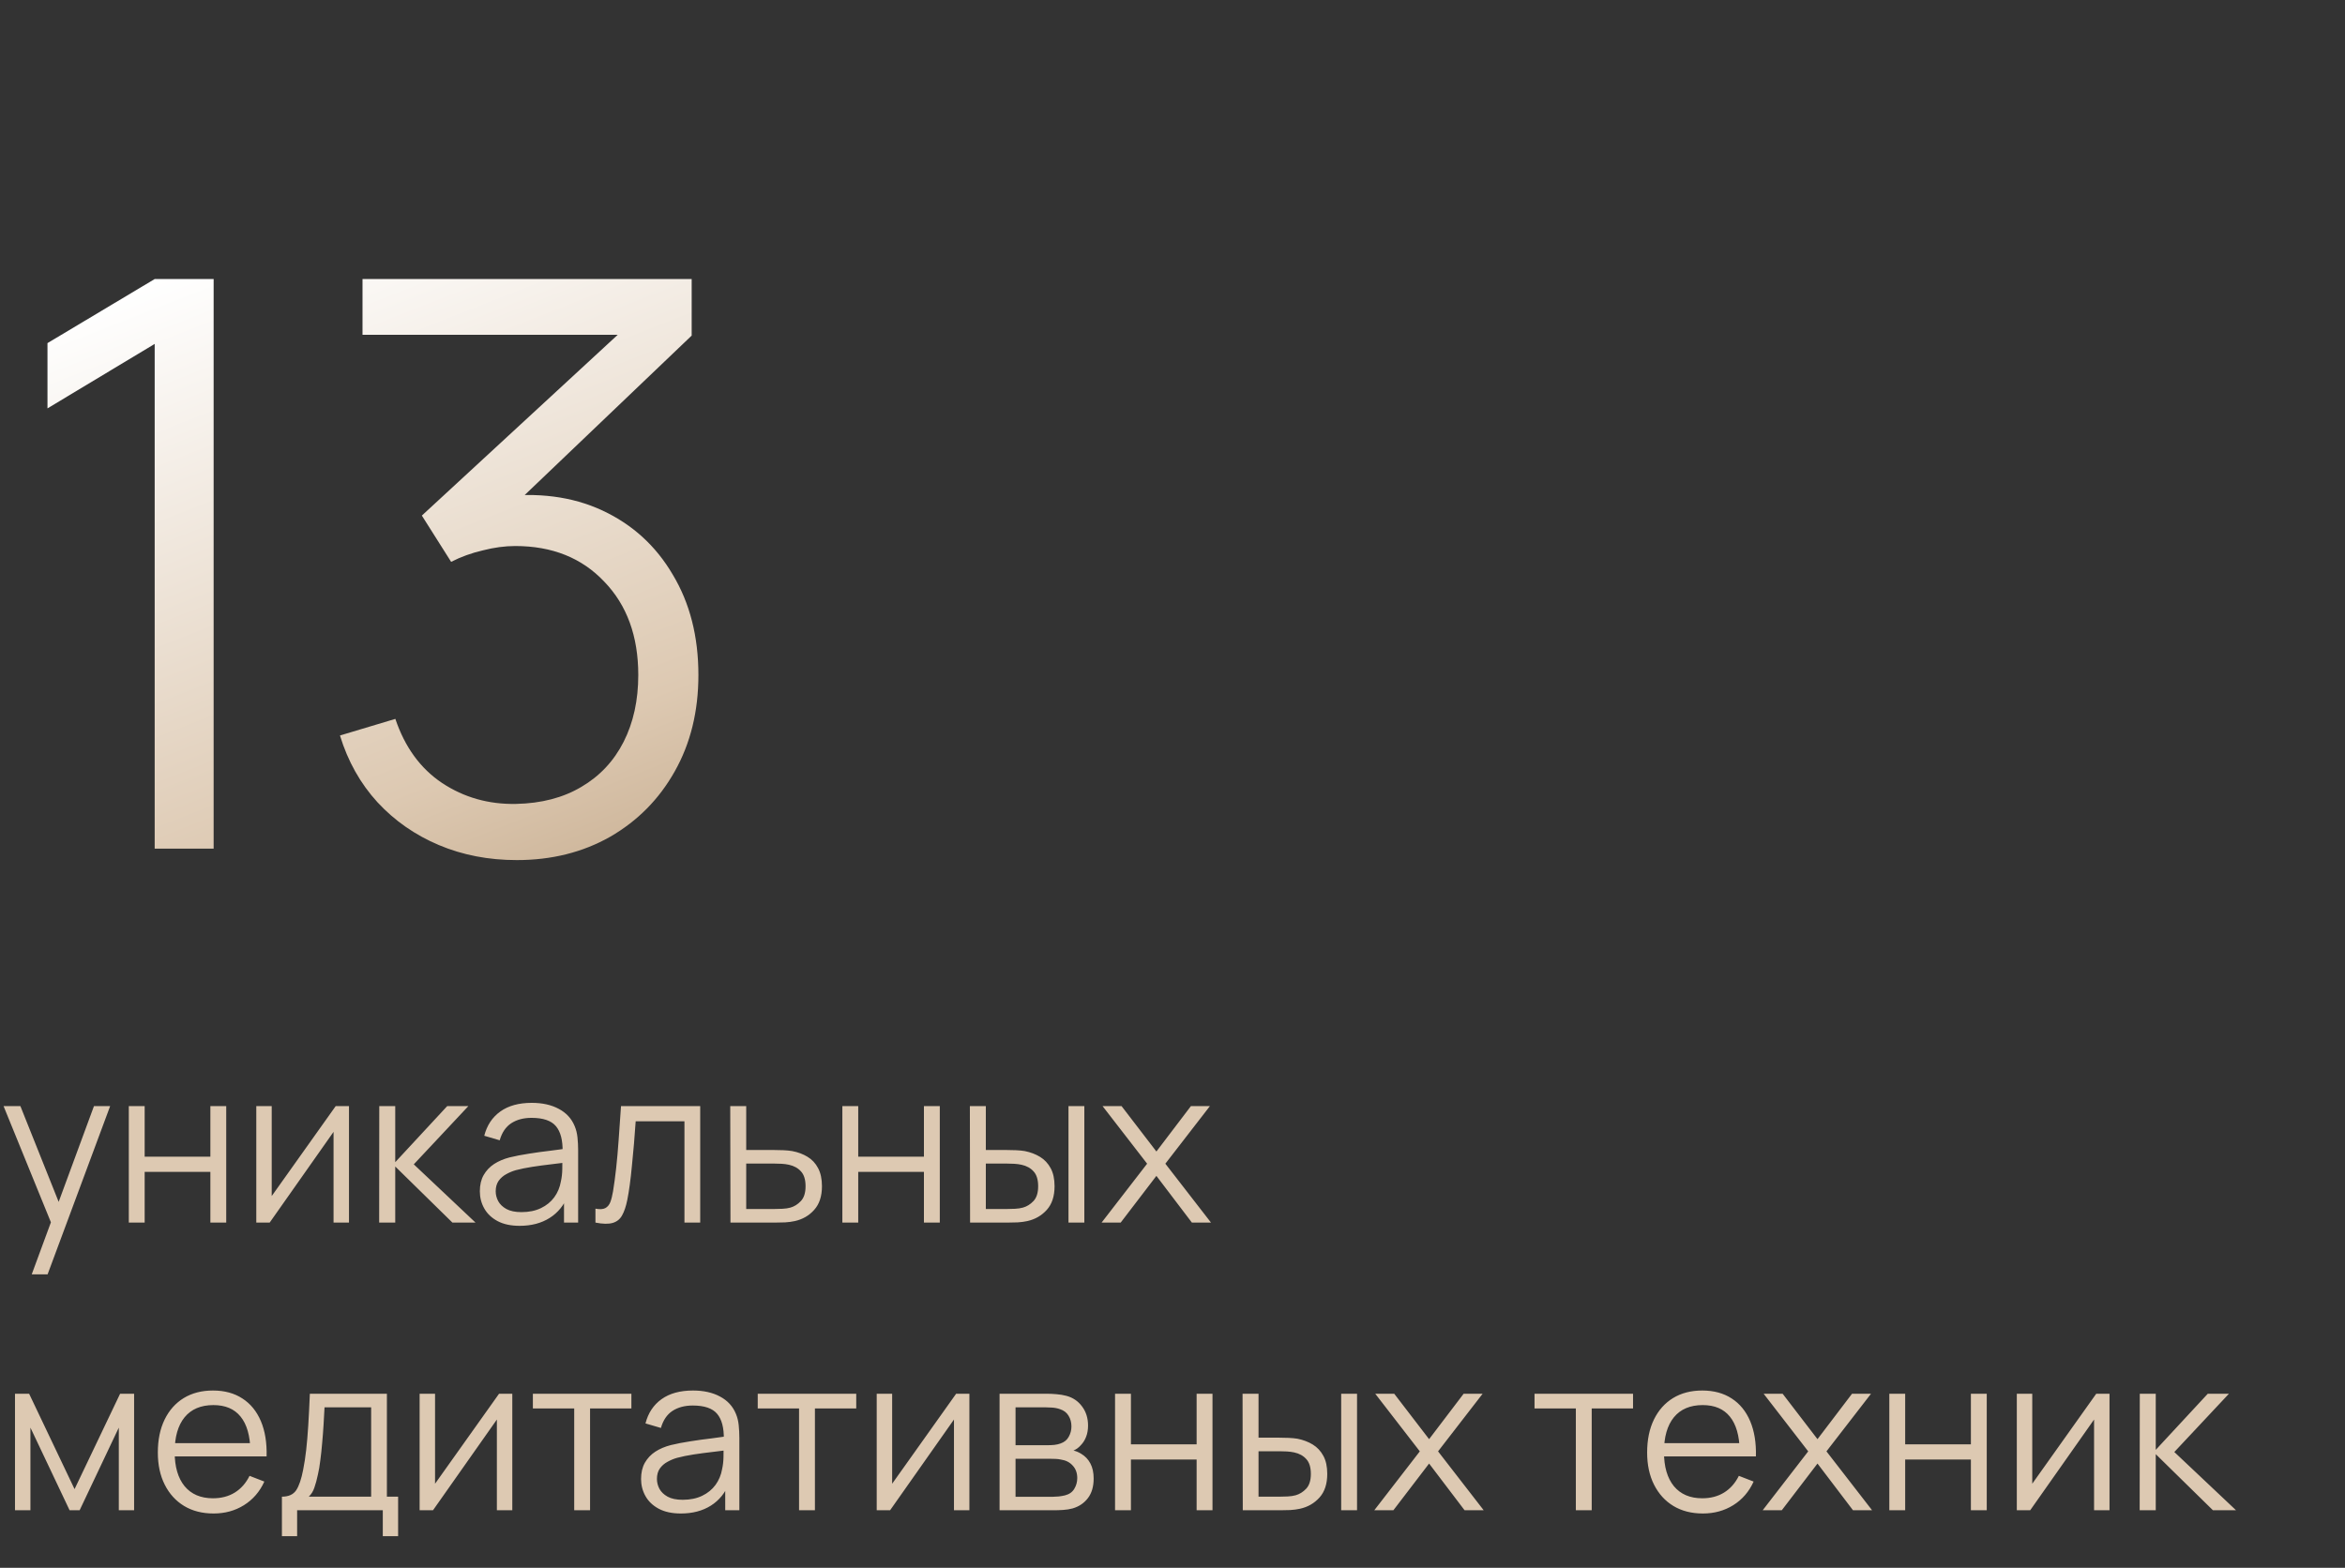 <?xml version="1.0" encoding="UTF-8"?> <svg xmlns="http://www.w3.org/2000/svg" width="163" height="109" viewBox="0 0 163 109" fill="none"><rect x="0" y="0" width="163" height="109" fill="#333333" stroke="none"/><path d="M2.205 88.6L3.772 84.347L3.795 85.608L0.247 76.9H1.417L4.327 84.183H3.848L6.532 76.9H7.657L3.308 88.6H2.205ZM8.953 85V76.9H10.055V80.418H14.623V76.9H15.725V85H14.623V81.475H10.055V85H8.953ZM24.258 76.9V85H23.185V78.692L18.745 85H17.815V76.9H18.887V83.155L23.335 76.9H24.258ZM26.355 85L26.363 76.9H27.473V80.8L31.087 76.9H32.557L28.762 80.95L33.053 85H31.448L27.473 81.1V85H26.355ZM36.121 85.225C35.511 85.225 34.999 85.115 34.584 84.895C34.174 84.675 33.866 84.382 33.661 84.017C33.456 83.653 33.354 83.255 33.354 82.825C33.354 82.385 33.441 82.01 33.616 81.7C33.796 81.385 34.039 81.127 34.344 80.927C34.654 80.728 35.011 80.575 35.416 80.47C35.826 80.37 36.279 80.282 36.774 80.207C37.274 80.127 37.761 80.06 38.236 80.005C38.716 79.945 39.136 79.888 39.496 79.832L39.106 80.073C39.121 79.272 38.966 78.68 38.641 78.295C38.316 77.91 37.751 77.718 36.946 77.718C36.391 77.718 35.921 77.843 35.536 78.093C35.156 78.343 34.889 78.737 34.734 79.278L33.661 78.963C33.846 78.237 34.219 77.675 34.779 77.275C35.339 76.875 36.066 76.675 36.961 76.675C37.701 76.675 38.329 76.815 38.844 77.095C39.364 77.37 39.731 77.77 39.946 78.295C40.046 78.53 40.111 78.793 40.141 79.082C40.171 79.373 40.186 79.668 40.186 79.968V85H39.204V82.968L39.489 83.088C39.214 83.782 38.786 84.312 38.206 84.677C37.626 85.043 36.931 85.225 36.121 85.225ZM36.249 84.272C36.764 84.272 37.214 84.18 37.599 83.995C37.984 83.81 38.294 83.558 38.529 83.237C38.764 82.912 38.916 82.547 38.986 82.142C39.046 81.882 39.079 81.597 39.084 81.287C39.089 80.972 39.091 80.737 39.091 80.582L39.511 80.8C39.136 80.85 38.729 80.9 38.289 80.95C37.854 81 37.424 81.058 36.999 81.123C36.579 81.188 36.199 81.265 35.859 81.355C35.629 81.42 35.406 81.513 35.191 81.632C34.976 81.748 34.799 81.903 34.659 82.097C34.524 82.293 34.456 82.535 34.456 82.825C34.456 83.06 34.514 83.287 34.629 83.507C34.749 83.728 34.939 83.91 35.199 84.055C35.464 84.2 35.814 84.272 36.249 84.272ZM41.389 85V84.032C41.689 84.088 41.916 84.075 42.071 83.995C42.231 83.91 42.349 83.77 42.424 83.575C42.499 83.375 42.561 83.127 42.611 82.832C42.691 82.343 42.764 81.802 42.829 81.213C42.894 80.623 42.951 79.972 43.001 79.263C43.056 78.547 43.111 77.76 43.166 76.9H48.671V85H47.576V77.957H44.186C44.151 78.487 44.111 79.015 44.066 79.54C44.021 80.065 43.974 80.57 43.924 81.055C43.879 81.535 43.829 81.978 43.774 82.382C43.719 82.787 43.661 83.138 43.601 83.433C43.511 83.877 43.391 84.233 43.241 84.498C43.096 84.763 42.879 84.938 42.589 85.022C42.299 85.108 41.899 85.1 41.389 85ZM50.774 85L50.759 76.9H51.869V79.953H53.767C54.002 79.953 54.232 79.957 54.457 79.968C54.687 79.978 54.889 79.998 55.064 80.028C55.464 80.103 55.819 80.235 56.129 80.425C56.444 80.615 56.689 80.877 56.864 81.213C57.044 81.547 57.134 81.968 57.134 82.472C57.134 83.168 56.954 83.715 56.594 84.115C56.239 84.515 55.789 84.775 55.244 84.895C55.039 84.94 54.817 84.97 54.577 84.985C54.337 84.995 54.099 85 53.864 85H50.774ZM51.869 84.055H53.819C53.989 84.055 54.179 84.05 54.389 84.04C54.599 84.03 54.784 84.002 54.944 83.957C55.209 83.882 55.449 83.733 55.664 83.507C55.884 83.278 55.994 82.933 55.994 82.472C55.994 82.017 55.889 81.675 55.679 81.445C55.469 81.21 55.189 81.055 54.839 80.98C54.684 80.945 54.517 80.922 54.337 80.912C54.157 80.903 53.984 80.897 53.819 80.897H51.869V84.055ZM58.552 85V76.9H59.655V80.418H64.222V76.9H65.325V85H64.222V81.475H59.655V85H58.552ZM67.43 85L67.415 76.9H68.525V79.953H69.935C70.17 79.953 70.4 79.957 70.625 79.968C70.85 79.978 71.052 79.998 71.232 80.028C71.632 80.108 71.987 80.243 72.297 80.433C72.607 80.623 72.852 80.885 73.032 81.22C73.212 81.55 73.302 81.968 73.302 82.472C73.302 83.168 73.122 83.715 72.762 84.115C72.402 84.515 71.95 84.775 71.405 84.895C71.2 84.94 70.977 84.97 70.737 84.985C70.497 84.995 70.262 85 70.032 85H67.43ZM68.525 84.055H69.987C70.152 84.055 70.34 84.05 70.55 84.04C70.76 84.03 70.945 84.002 71.105 83.957C71.375 83.882 71.617 83.733 71.832 83.507C72.052 83.278 72.162 82.933 72.162 82.472C72.162 82.017 72.057 81.675 71.847 81.445C71.637 81.21 71.357 81.055 71.007 80.98C70.847 80.945 70.677 80.922 70.497 80.912C70.322 80.903 70.152 80.897 69.987 80.897H68.525V84.055ZM74.27 85V76.9H75.372V85H74.27ZM76.571 85L79.736 80.905L76.638 76.9H77.958L80.381 80.058L82.781 76.9H84.101L81.003 80.905L84.176 85H82.848L80.381 81.752L77.898 85H76.571ZM1.042 105V96.9H2.025L5.183 103.53L8.348 96.9H9.322V105H8.258V99.255L5.535 105H4.838L2.115 99.255V105H1.042ZM14.849 105.225C14.059 105.225 13.374 105.05 12.794 104.7C12.219 104.35 11.771 103.857 11.451 103.222C11.131 102.587 10.971 101.842 10.971 100.987C10.971 100.102 11.129 99.338 11.444 98.692C11.759 98.047 12.201 97.55 12.771 97.2C13.346 96.85 14.024 96.675 14.804 96.675C15.604 96.675 16.286 96.86 16.851 97.23C17.416 97.595 17.844 98.12 18.134 98.805C18.424 99.49 18.556 100.307 18.531 101.257H17.406V100.868C17.386 99.817 17.159 99.025 16.724 98.49C16.294 97.955 15.664 97.688 14.834 97.688C13.964 97.688 13.296 97.97 12.831 98.535C12.371 99.1 12.141 99.905 12.141 100.95C12.141 101.97 12.371 102.762 12.831 103.327C13.296 103.887 13.954 104.167 14.804 104.167C15.384 104.167 15.889 104.035 16.319 103.77C16.754 103.5 17.096 103.112 17.346 102.607L18.374 103.005C18.054 103.71 17.581 104.257 16.956 104.647C16.336 105.033 15.634 105.225 14.849 105.225ZM11.751 101.257V100.335H17.939V101.257H11.751ZM19.596 106.8V104.055C20.055 104.055 20.386 103.907 20.585 103.612C20.785 103.312 20.948 102.835 21.073 102.18C21.158 101.755 21.228 101.297 21.283 100.807C21.338 100.317 21.386 99.757 21.425 99.127C21.465 98.493 21.503 97.75 21.538 96.9H26.893V104.055H27.673V106.8H26.608V105H20.653V106.8H19.596ZM21.463 104.055H25.798V97.845H22.558C22.543 98.225 22.52 98.627 22.491 99.052C22.465 99.478 22.433 99.903 22.393 100.327C22.358 100.752 22.316 101.152 22.265 101.527C22.221 101.897 22.166 102.222 22.101 102.502C22.026 102.862 21.943 103.17 21.853 103.425C21.768 103.68 21.638 103.89 21.463 104.055ZM35.61 96.9V105H34.538V98.692L30.098 105H29.168V96.9H30.24V103.155L34.688 96.9H35.61ZM39.913 105V97.92H37.04V96.9H43.888V97.92H41.015V105H39.913ZM47.328 105.225C46.718 105.225 46.205 105.115 45.79 104.895C45.38 104.675 45.072 104.382 44.867 104.017C44.663 103.652 44.56 103.255 44.56 102.825C44.56 102.385 44.648 102.01 44.822 101.7C45.002 101.385 45.245 101.127 45.55 100.927C45.86 100.727 46.218 100.575 46.623 100.47C47.032 100.37 47.485 100.282 47.98 100.207C48.48 100.127 48.968 100.06 49.443 100.005C49.922 99.945 50.343 99.888 50.703 99.832L50.312 100.072C50.328 99.272 50.172 98.68 49.847 98.295C49.523 97.91 48.958 97.718 48.153 97.718C47.597 97.718 47.127 97.843 46.742 98.093C46.362 98.343 46.095 98.737 45.94 99.278L44.867 98.963C45.053 98.237 45.425 97.675 45.985 97.275C46.545 96.875 47.273 96.675 48.167 96.675C48.907 96.675 49.535 96.815 50.05 97.095C50.57 97.37 50.938 97.77 51.153 98.295C51.252 98.53 51.318 98.793 51.347 99.082C51.377 99.373 51.392 99.668 51.392 99.968V105H50.41V102.967L50.695 103.087C50.42 103.782 49.992 104.312 49.413 104.677C48.833 105.043 48.138 105.225 47.328 105.225ZM47.455 104.272C47.97 104.272 48.42 104.18 48.805 103.995C49.19 103.81 49.5 103.557 49.735 103.237C49.97 102.912 50.123 102.547 50.193 102.142C50.252 101.882 50.285 101.597 50.29 101.287C50.295 100.972 50.297 100.737 50.297 100.582L50.718 100.8C50.343 100.85 49.935 100.9 49.495 100.95C49.06 101 48.63 101.057 48.205 101.122C47.785 101.187 47.405 101.265 47.065 101.355C46.835 101.42 46.612 101.512 46.398 101.632C46.182 101.747 46.005 101.902 45.865 102.097C45.73 102.292 45.663 102.535 45.663 102.825C45.663 103.06 45.72 103.287 45.835 103.507C45.955 103.727 46.145 103.91 46.405 104.055C46.67 104.2 47.02 104.272 47.455 104.272ZM55.542 105V97.92H52.67V96.9H59.517V97.92H56.645V105H55.542ZM67.382 96.9V105H66.31V98.692L61.87 105H60.94V96.9H62.013V103.155L66.46 96.9H67.382ZM69.48 105V96.9H72.817C72.987 96.9 73.192 96.91 73.433 96.93C73.677 96.95 73.905 96.987 74.115 97.043C74.57 97.162 74.935 97.407 75.21 97.778C75.49 98.147 75.63 98.593 75.63 99.112C75.63 99.403 75.585 99.662 75.495 99.892C75.41 100.117 75.287 100.312 75.127 100.477C75.052 100.562 74.97 100.637 74.88 100.702C74.79 100.762 74.703 100.812 74.618 100.852C74.778 100.882 74.95 100.952 75.135 101.062C75.425 101.232 75.645 101.462 75.795 101.752C75.945 102.037 76.02 102.385 76.02 102.795C76.02 103.35 75.888 103.802 75.623 104.152C75.358 104.502 75.002 104.742 74.558 104.872C74.358 104.927 74.14 104.962 73.905 104.977C73.675 104.992 73.457 105 73.252 105H69.48ZM70.59 104.062H73.2C73.305 104.062 73.438 104.055 73.597 104.04C73.757 104.02 73.9 103.995 74.025 103.965C74.32 103.89 74.535 103.74 74.67 103.515C74.81 103.285 74.88 103.035 74.88 102.765C74.88 102.41 74.775 102.12 74.565 101.895C74.36 101.665 74.085 101.525 73.74 101.475C73.625 101.45 73.505 101.435 73.38 101.43C73.255 101.425 73.142 101.422 73.043 101.422H70.59V104.062ZM70.59 100.477H72.855C72.985 100.477 73.13 100.47 73.29 100.455C73.455 100.435 73.597 100.402 73.718 100.357C73.978 100.267 74.168 100.112 74.287 99.892C74.412 99.672 74.475 99.433 74.475 99.172C74.475 98.888 74.407 98.638 74.272 98.422C74.142 98.207 73.945 98.058 73.68 97.972C73.5 97.907 73.305 97.87 73.095 97.86C72.89 97.85 72.76 97.845 72.705 97.845H70.59V100.477ZM77.507 105V96.9H78.61V100.417H83.177V96.9H84.28V105H83.177V101.475H78.61V105H77.507ZM86.385 105L86.37 96.9H87.48V99.953H88.89C89.125 99.953 89.355 99.957 89.58 99.968C89.805 99.978 90.007 99.998 90.187 100.027C90.587 100.107 90.942 100.242 91.252 100.432C91.562 100.622 91.807 100.885 91.987 101.22C92.167 101.55 92.257 101.967 92.257 102.472C92.257 103.167 92.077 103.715 91.717 104.115C91.357 104.515 90.905 104.775 90.36 104.895C90.155 104.94 89.932 104.97 89.692 104.985C89.452 104.995 89.217 105 88.987 105H86.385ZM87.48 104.055H88.942C89.107 104.055 89.295 104.05 89.505 104.04C89.715 104.03 89.9 104.002 90.06 103.957C90.33 103.882 90.572 103.732 90.787 103.507C91.007 103.277 91.117 102.932 91.117 102.472C91.117 102.017 91.012 101.675 90.802 101.445C90.592 101.21 90.312 101.055 89.962 100.98C89.802 100.945 89.632 100.922 89.452 100.912C89.277 100.902 89.107 100.897 88.942 100.897H87.48V104.055ZM93.225 105V96.9H94.327V105H93.225ZM95.526 105L98.691 100.905L95.594 96.9H96.913L99.336 100.057L101.736 96.9H103.056L99.959 100.905L103.131 105H101.803L99.336 101.752L96.853 105H95.526ZM109.537 105V97.92H106.664V96.9H113.512V97.92H110.639V105H109.537ZM118.369 105.225C117.579 105.225 116.894 105.05 116.314 104.7C115.739 104.35 115.292 103.857 114.972 103.222C114.652 102.587 114.492 101.842 114.492 100.987C114.492 100.102 114.649 99.338 114.964 98.692C115.279 98.047 115.722 97.55 116.292 97.2C116.867 96.85 117.544 96.675 118.324 96.675C119.124 96.675 119.807 96.86 120.372 97.23C120.937 97.595 121.364 98.12 121.654 98.805C121.944 99.49 122.077 100.307 122.052 101.257H120.927V100.868C120.907 99.817 120.679 99.025 120.244 98.49C119.814 97.955 119.184 97.688 118.354 97.688C117.484 97.688 116.817 97.97 116.352 98.535C115.892 99.1 115.662 99.905 115.662 100.95C115.662 101.97 115.892 102.762 116.352 103.327C116.817 103.887 117.474 104.167 118.324 104.167C118.904 104.167 119.409 104.035 119.839 103.77C120.274 103.5 120.617 103.112 120.867 102.607L121.894 103.005C121.574 103.71 121.102 104.257 120.477 104.647C119.857 105.033 119.154 105.225 118.369 105.225ZM115.272 101.257V100.335H121.459V101.257H115.272ZM122.523 105L125.688 100.905L122.591 96.9H123.911L126.333 100.057L128.733 96.9H130.053L126.956 100.905L130.128 105H128.801L126.333 101.752L123.851 105H122.523ZM131.326 105V96.9H132.428V100.417H136.996V96.9H138.098V105H136.996V101.475H132.428V105H131.326ZM146.631 96.9V105H145.558V98.692L141.118 105H140.188V96.9H141.261V103.155L145.708 96.9H146.631ZM148.728 105L148.736 96.9H149.846V100.8L153.461 96.9H154.931L151.136 100.95L155.426 105H153.821L149.846 101.1V105H148.728Z" fill="#DDC9B2"></path><path d="M10.752 59V23.91L3.3 28.392V23.855L10.752 19.4H14.85V59H10.752ZM35.923 59.797C33.962 59.797 32.156 59.449 30.506 58.752C28.856 58.056 27.435 57.066 26.243 55.782C25.052 54.481 24.181 52.932 23.631 51.135L27.481 49.98C28.141 51.942 29.222 53.427 30.726 54.435C32.247 55.443 33.962 55.929 35.868 55.892C37.628 55.856 39.141 55.462 40.406 54.71C41.689 53.958 42.67 52.913 43.348 51.575C44.026 50.237 44.366 48.688 44.366 46.928C44.366 44.233 43.577 42.069 42.001 40.438C40.442 38.788 38.38 37.962 35.813 37.962C35.098 37.962 34.346 38.063 33.558 38.265C32.77 38.448 32.036 38.714 31.358 39.062L29.323 35.845L44.723 21.628L45.383 23.277H25.198V19.4H48.078V23.332L34.658 36.148L34.603 34.553C37.353 34.204 39.773 34.516 41.863 35.487C43.953 36.459 45.585 37.944 46.758 39.943C47.95 41.922 48.546 44.251 48.546 46.928C48.546 49.458 47.996 51.694 46.896 53.638C45.814 55.562 44.32 57.075 42.413 58.175C40.507 59.257 38.343 59.797 35.923 59.797Z" fill="url(#paint0_linear_367_1752)"></path><defs><linearGradient id="paint0_linear_367_1752" x1="60.5" y1="2.23517e-06" x2="89.326" y2="73.399" gradientUnits="userSpaceOnUse"><stop stop-color="white"></stop><stop offset="0.5" stop-color="#DDC9B2"></stop><stop offset="1" stop-color="#9E7A51"></stop></linearGradient></defs></svg> 